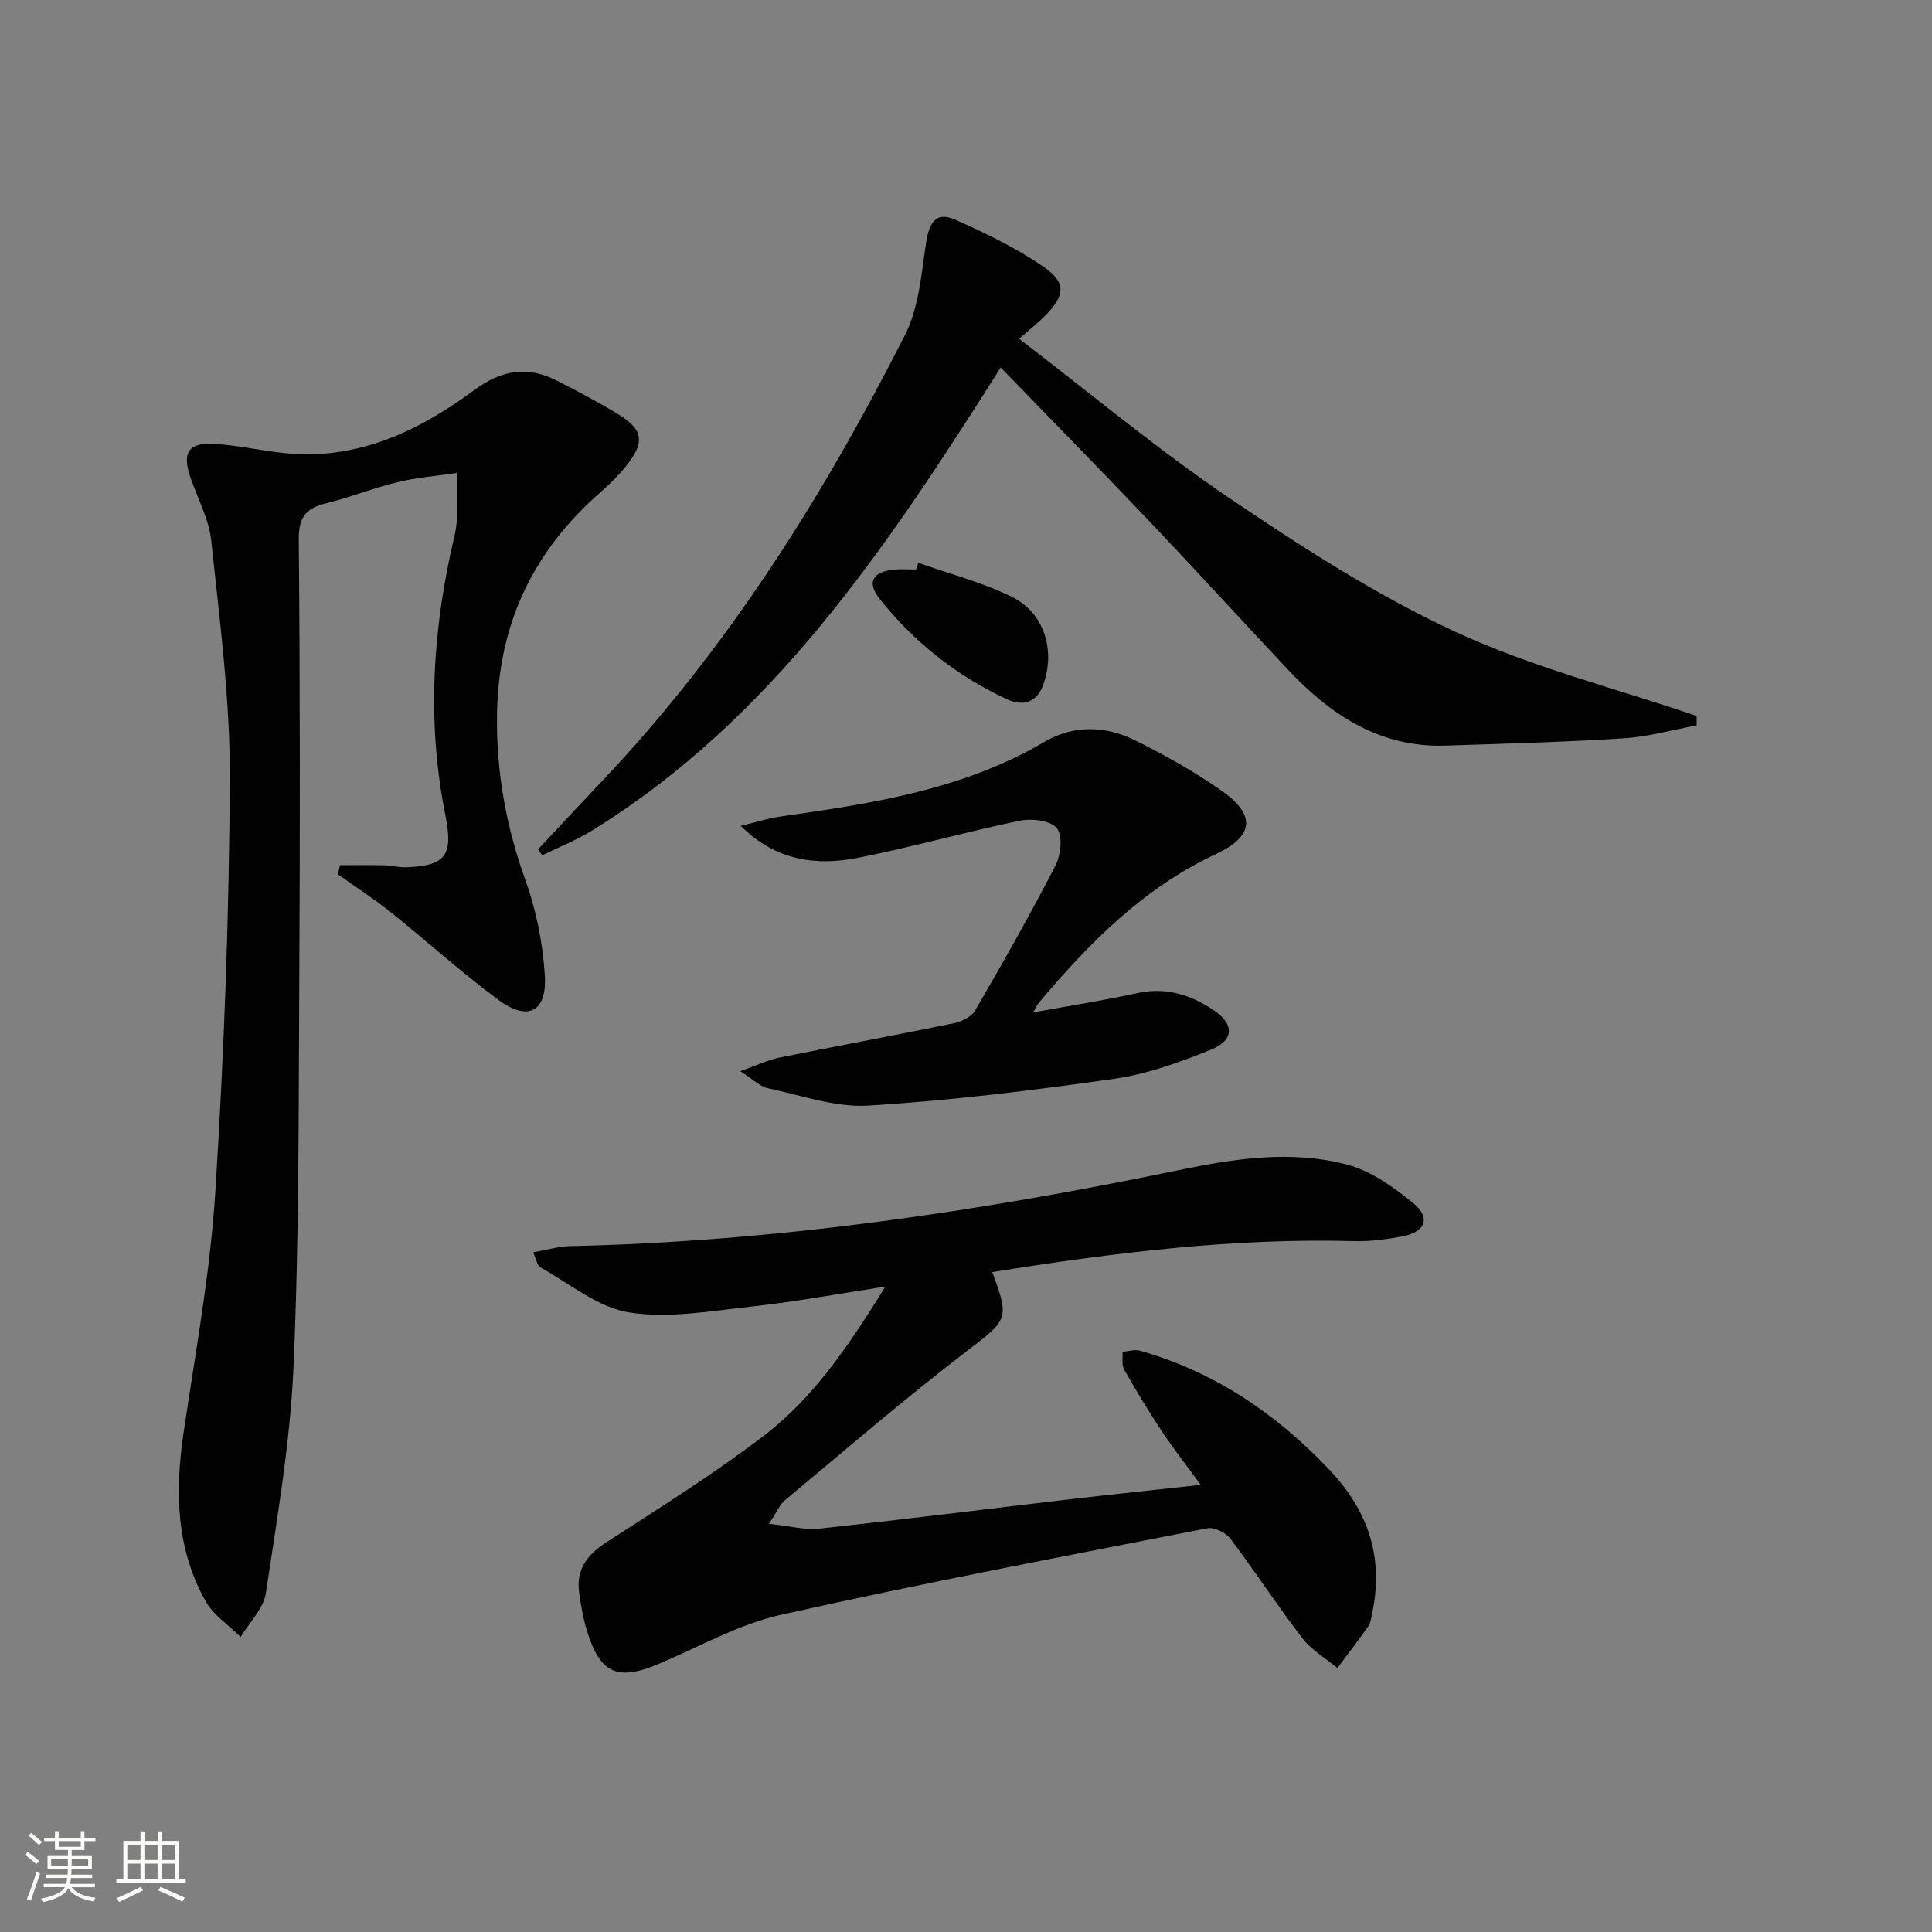 <svg enable-background="new 0 0 400 400" viewBox="0 0 400 400" xmlns="http://www.w3.org/2000/svg"><rect x="0" y="0" width="400" height="400" fill="#808080" stroke="none"/><path d="m5.17 384 .55-.58c.85.61 1.65 1.24 2.4 1.87l-.59.64c-.83-.73-1.62-1.38-2.36-1.93m1.22 9.53-.82-.34c.71-1.76 1.37-3.64 1.98-5.63.24.13.5.25.76.36-.6 1.67-1.24 3.54-1.92 5.61m-.5-13.5.57-.54c.56.44 1.31 1.06 2.26 1.87l-.64.64c-.68-.66-1.41-1.32-2.19-1.97m3.25.46h2.24v-1.36h.77v1.36h4.57v-1.36h.76v1.36h2.28v.69h-2.28v1.84h-2.64v1.26h4.18v2.64h-4.21c0 .45-.02.86-.05 1.21h4.32v.69h-4.38c-.04.34-.1.75-.19 1.22h5.15v.69h-4.82c.87 1.19 2.51 1.92 4.93 2.19-.17.31-.3.57-.37.76-2.77-.49-4.52-1.41-5.26-2.76-.56 1.26-2.3 2.23-5.24 2.9-.12-.24-.26-.48-.43-.72 2.73-.55 4.38-1.34 4.96-2.38h-4.38v-.69h4.65c.1-.38.17-.79.21-1.22h-4.32v-.69h4.4c.03-.34.05-.75.05-1.21h-4.2v-2.64h4.23v-1.26h-2.69v-1.84h-2.24zm1.46 4.46v1.29h3.45c.01-.4.02-.57.01-.53v-.32-.45h-3.46zm1.55-2.59h4.57v-1.19h-4.57zm6.11 2.59h-3.42v.77c-.01.19-.01.37-.02.53h3.44z" fill="#fbfcfa"/><path d="m32.63 379.16h.82v1.98h3.54v7.89h1.46v.78h-14.37v-.78h1.46v-7.89h3.55v-1.98h.82v1.98h2.73v-1.98zm-3.49 11.48.5.73c-1.61.82-3.28 1.63-5 2.41-.13-.27-.28-.55-.44-.82 1.75-.72 3.4-1.49 4.94-2.32m-2.78-5.55h2.73v-3.18h-2.73zm0 3.95h2.73v-3.2h-2.73zm3.54-3.95h2.73v-3.18h-2.73zm0 3.95h2.73v-3.2h-2.73zm7.89 4.68c-1.84-.92-3.51-1.7-5.02-2.32l.45-.73c1.89.8 3.57 1.55 5.04 2.23zm-1.62-11.81h-2.73v3.18h2.73zm-2.73 7.13h2.73v-3.2h-2.73z" fill="#fbfcfa"/><g fill="#010102"><path d="m205.44 263.37c3.68 9.92 3.16 9.89-5.51 16.54-12.79 9.82-25.02 20.38-37.42 30.7-1.06.89-1.64 2.36-3.31 4.87 4.21.44 7.41 1.33 10.47 1 17.17-1.85 34.31-4.02 51.47-6.03 8.86-1.04 17.73-1.95 27.46-3.02-2.95-4.04-5.66-7.49-8.08-11.14-2.75-4.15-5.33-8.41-7.78-12.74-.55-.98-.25-2.44-.34-3.68 1.22-.09 2.54-.53 3.64-.22 15.45 4.39 28.18 13.04 39.19 24.64 8.07 8.5 11.28 18.15 8.88 29.63-.2.96-.32 2.05-.85 2.82-2.04 2.92-4.23 5.74-6.36 8.6-2.45-2.03-5.36-3.7-7.25-6.15-5.17-6.72-9.8-13.85-14.91-20.62-.95-1.26-3.34-2.44-4.77-2.16-29.45 5.76-58.94 11.35-88.22 17.9-8.78 1.96-16.97 6.64-25.38 10.19-8.51 3.59-12.12 2.02-14.86-6.9-.77-2.51-1.21-5.15-1.59-7.76-.72-4.91 1.65-7.98 5.73-10.6 11.01-7.11 22.17-14.09 32.56-22.04s17.65-18.84 25.1-30.83c-9.73 1.49-18.57 3.14-27.49 4.11-8.51.93-17.32 2.54-25.58 1.24-6.46-1.02-12.32-5.98-18.37-9.33-.65-.36-.8-1.62-1.48-3.11 2.86-.5 5.23-1.22 7.62-1.28 42.51-.95 84.35-7.1 125.9-15.71 11.59-2.4 23.43-4.25 35.06-1.15 4.89 1.3 9.51 4.61 13.55 7.88 3.81 3.09 2.65 6.07-2.28 6.98-3.25.6-6.6 1.05-9.89.96-25.2-.69-50.07 2.45-74.91 6.41z"/><path d="m70.38 179.13c3.06 0 6.12-.05 9.17.02 1.48.03 2.97.45 4.44.41 8.42-.27 9.87-2.54 8.21-10.85-3.88-19.39-2.65-38.63 1.91-57.81.98-4.13.35-8.64.46-12.98-4.1.61-8.27.94-12.29 1.91-4.99 1.21-9.8 3.16-14.78 4.38-4.14 1.01-5.68 2.83-5.64 7.45.27 30.65.27 61.31.1 91.96-.15 26.47-.03 52.96-1.19 79.39-.69 15.67-3.39 31.28-5.73 46.84-.48 3.21-3.41 6.05-5.22 9.06-2.46-2.45-5.63-4.5-7.26-7.42-6.13-10.92-6.34-22.75-4.55-34.88 2.45-16.57 5.52-33.14 6.57-49.82 1.8-28.53 2.88-57.15 3-85.74.07-16.36-2.13-32.76-3.84-49.09-.47-4.5-2.85-8.8-4.34-13.19-1.7-5.01-.42-7.14 4.8-6.87 4.95.26 9.84 1.41 14.78 1.92 15.03 1.53 27.73-4.58 39.29-13.11 5.74-4.23 11.03-4.95 17.08-1.87 4.3 2.19 8.57 4.44 12.68 6.95 5.12 3.12 5.52 5.73 1.74 10.52-1.63 2.07-3.56 3.96-5.55 5.7-13.93 12.18-21.07 27.33-21.32 45.97-.16 11.82 1.85 23.01 5.84 34.12 2.27 6.31 3.65 13.16 4.06 19.86.47 7.54-3.52 9.56-9.57 5.08-7.74-5.73-14.91-12.23-22.44-18.26-3.46-2.76-7.2-5.17-10.81-7.74.13-.62.27-1.27.4-1.91z"/><path d="m111.39 175.86c4.39-4.69 8.76-9.4 13.18-14.06 26.01-27.41 45.87-59.05 62.85-92.55 2.87-5.67 3.33-12.66 4.34-19.13.68-4.33 2.2-6.31 6.01-4.63 6.19 2.72 12.36 5.74 17.95 9.51 5.15 3.47 4.92 6.05.54 10.5-1.28 1.3-2.74 2.43-5.26 4.64 14.84 11.35 28.59 22.87 43.37 32.87 14.97 10.13 30.35 20.08 46.69 27.68 15.99 7.44 33.41 11.82 50.21 17.54 0 .65.01 1.3.01 1.95-5.03.93-10.03 2.36-15.1 2.68-12.28.78-24.6 1.11-36.9 1.51-13.58.44-23.77-6.32-32.62-15.73-9.58-10.19-19-20.52-28.63-30.66-10.09-10.61-20.34-21.05-30.84-31.89-23.58 37.25-47.17 72.7-84.59 95.85-3.26 2.02-6.88 3.44-10.33 5.14-.29-.4-.59-.81-.88-1.22z"/><path d="m213.89 209.61c7.62-1.39 14.65-2.48 21.58-4 5.81-1.28 10.85.29 15.56 3.36 4.57 2.98 4.62 6.37-.4 8.39-6.42 2.59-13.12 5.02-19.92 5.99-16.9 2.41-33.89 4.51-50.92 5.55-6.87.42-13.95-2.14-20.88-3.61-1.56-.33-2.89-1.75-5.65-3.52 3.61-1.27 5.79-2.34 8.09-2.8 12.03-2.43 24.11-4.65 36.13-7.12 1.6-.33 3.62-1.3 4.38-2.59 5.75-9.9 11.41-19.86 16.65-30.03 1.13-2.19 1.55-6.2.29-7.77-1.27-1.59-5.2-2.05-7.66-1.54-11.19 2.31-22.22 5.45-33.43 7.67-8.67 1.72-17.07.67-24.35-6.6 2.88-.68 5.73-1.59 8.65-2 18.77-2.67 37.44-5.53 54.2-15.38 6.01-3.53 12.57-3.38 18.66-.39 6.23 3.06 12.35 6.5 18.03 10.47 7.15 5 6.76 9.44-1.1 13.11-15.06 7.03-26.3 18.44-36.76 30.85-.3.37-.49.83-1.15 1.96z"/><path d="m190.12 116.52c6.47 2.29 13.22 4.03 19.34 7.03 6.85 3.35 9.14 11.29 6.45 18.44-1.42 3.77-4.51 4.13-7.36 2.81-10.4-4.79-19.23-11.8-26.37-20.73-2.82-3.53-1.55-5.71 3-6.14 1.48-.14 2.99-.02 4.49-.02.15-.47.3-.93.45-1.39z"/></g></svg>
